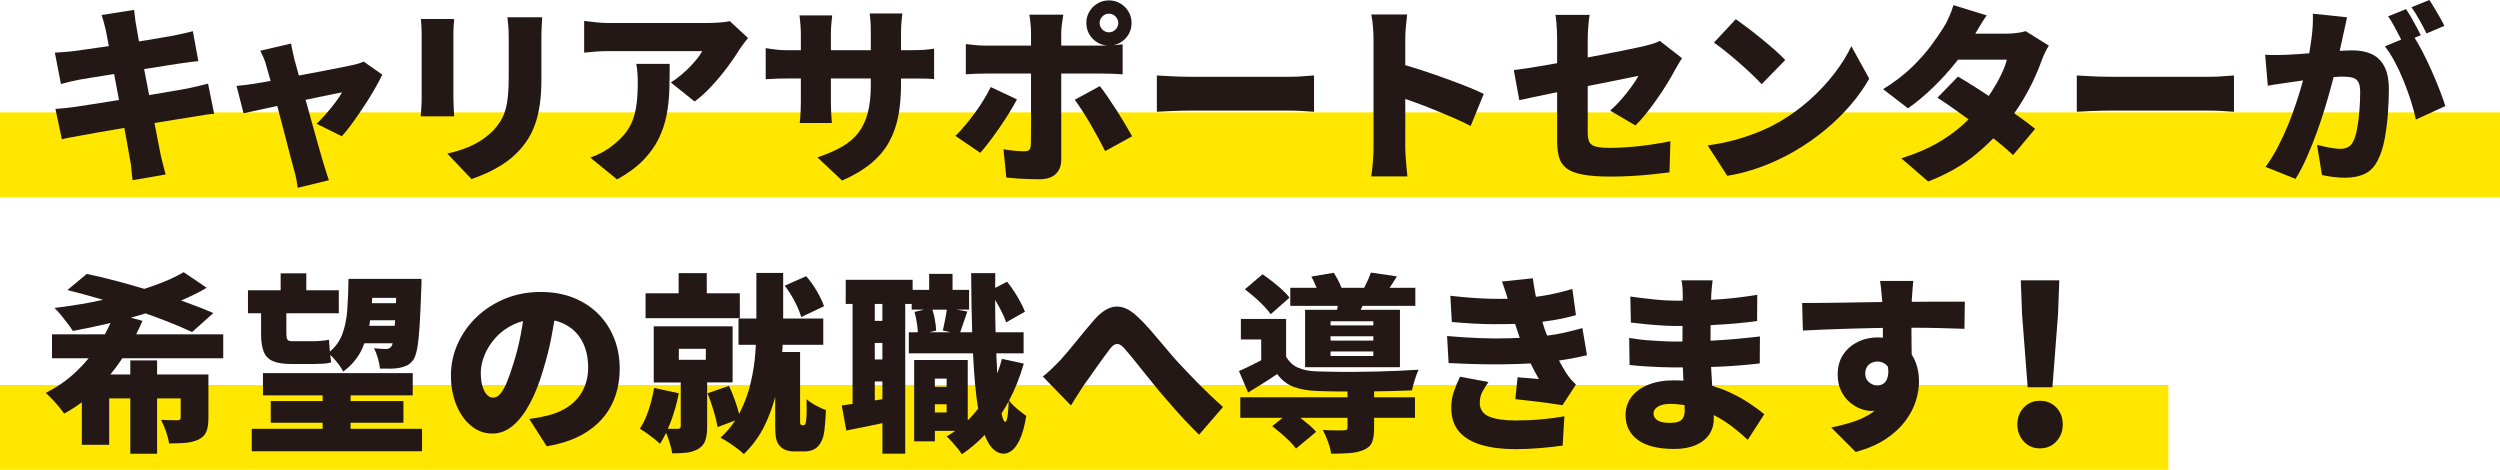 <?xml version="1.0" encoding="UTF-8"?>
<svg id="_レイヤー_1" data-name="レイヤー 1" xmlns="http://www.w3.org/2000/svg" version="1.1" viewBox="0 0 697.12 130.991">
  <defs>
    <style>
      .cls-1 {
        fill: #231815;
      }

      .cls-1, .cls-2 {
        stroke-width: 0px;
      }

      .cls-2 {
        fill: #ffe700;
      }
    </style>
  </defs>
  <rect class="cls-2" y="107.36" width="604.643" height="23.631"/>
  <rect class="cls-2" y="31.334" width="697.12" height="23.631"/>
  <g>
    <path class="cls-1" d="M19.664,22.737c.795-.177,1.634-.353,2.518-.53.6-.106,1.554-.265,2.862-.477,1.307-.212,2.836-.459,4.584-.742.712-.115,1.451-.235,2.196-.356.15.803.3,1.608.455,2.449.295,1.606.601,3.202.906,4.799-.886.142-1.766.283-2.628.422-1.979.318-3.763.601-5.353.848-1.59.248-2.862.442-3.816.583-.884.142-1.908.274-3.074.397-1.166.124-2.12.204-2.862.239l1.802,8.48c.601-.176,1.386-.353,2.359-.53.971-.176,2.058-.371,3.26-.583.883-.176,2.094-.397,3.63-.662,1.537-.265,3.277-.565,5.22-.901.962-.166,1.944-.332,2.946-.498.016.085.033.175.049.26.371,1.979.689,3.728.954,5.247.265,1.52.468,2.686.61,3.498.176.778.3,1.643.371,2.597.07.954.176,1.943.318,2.968l9.222-1.59c-.248-.919-.495-1.855-.742-2.809-.248-.954-.459-1.819-.636-2.597-.177-.918-.424-2.181-.742-3.79-.302-1.524-.636-3.246-1.001-5.152.297-.049.6-.098.895-.148,2.014-.335,3.86-.636,5.538-.901,1.678-.265,3.065-.485,4.161-.663,1.024-.177,2.094-.353,3.207-.53,1.113-.176,2.058-.282,2.835-.318l-1.696-8.427c-.778.212-1.688.442-2.729.689-1.043.248-2.076.477-3.101.689-.99.177-2.305.406-3.948.689-1.643.283-3.454.592-5.432.927-.4.068-.813.136-1.218.204-.354-1.849-.707-3.691-1.061-5.504-.117-.6-.225-1.162-.337-1.74.233-.037.476-.078.708-.115,1.872-.3,3.586-.574,5.141-.822,1.554-.247,2.809-.441,3.763-.583.848-.106,1.81-.239,2.889-.397,1.077-.159,1.952-.256,2.624-.291l-1.537-8.374c-.742.212-1.643.433-2.703.663-1.06.23-2.032.433-2.915.609-.778.142-1.882.336-3.312.583-1.431.248-3.066.522-4.903.822-.392.064-.797.128-1.195.192-.094-.533-.184-1.047-.263-1.517-.23-1.36-.397-2.34-.503-2.941-.142-.671-.257-1.431-.344-2.279-.089-.848-.168-1.537-.239-2.067l-9.063,1.431c.212.672.415,1.343.609,2.014.194.672.379,1.414.557,2.226.141.742.353,1.847.636,3.312.069.357.14.73.214,1.116-.596.088-1.197.178-1.778.262-1.82.265-3.437.495-4.85.689-1.414.195-2.491.344-3.233.45-.813.106-1.652.186-2.518.239-.866.053-1.758.115-2.677.186l1.696,8.745c.989-.282,1.882-.512,2.677-.689Z"/>
    <path class="cls-1" d="M74.864,30.077c.797-.172,1.614-.349,2.448-.53.322,1.23.641,2.451.97,3.711.512,1.961,1.007,3.852,1.484,5.671.477,1.82.901,3.454,1.272,4.903.371,1.449.68,2.597.927,3.445.247.777.459,1.625.636,2.544.177.918.318,1.766.424,2.544l8.692-2.12c-.142-.389-.318-.901-.53-1.537-.212-.636-.407-1.264-.583-1.882-.177-.618-.318-1.068-.424-1.352-.248-.812-.566-1.908-.954-3.286-.389-1.378-.831-2.942-1.325-4.69-.495-1.749-1.007-3.586-1.537-5.512-.382-1.387-.764-2.764-1.145-4.142,1.514-.318,2.938-.618,4.246-.893,1.431-.3,2.667-.556,3.71-.769,1.042-.212,1.776-.353,2.2-.424-.389.742-.999,1.661-1.829,2.756-.831,1.096-1.714,2.182-2.65,3.26-.937,1.078-1.811,1.988-2.624,2.729l7.049,3.498c.954-1.06,1.961-2.323,3.021-3.79,1.06-1.466,2.12-3.003,3.18-4.611,1.06-1.607,2.031-3.18,2.915-4.717.883-1.537,1.607-2.889,2.173-4.055l-5.194-3.657c-.389.177-.857.354-1.405.53-.548.177-1.087.318-1.616.424-.601.142-1.484.327-2.65.556-1.166.23-2.517.495-4.054.795-1.537.301-3.154.609-4.85.927-1.171.219-2.331.439-3.494.658-.018-.067-.039-.141-.057-.208-.46-1.678-.866-3.135-1.219-4.373-.142-.706-.301-1.431-.477-2.173-.177-.742-.318-1.466-.424-2.173l-8.586,2.014c.318.636.627,1.299.927,1.988.3.689.538,1.387.715,2.094.318,1.06.698,2.394,1.14,4.001.03.108.062.228.091.337-.778.145-1.494.272-2.132.378-1.06.177-1.802.301-2.226.371-.919.142-1.784.265-2.597.371-.813.106-1.661.195-2.544.265l1.961,7.632c.671-.141,1.607-.344,2.809-.609,1.201-.265,2.579-.565,4.134-.901Z"/>
    <path class="cls-1" d="M135.76,48.23c1.554-.707,3.101-1.563,4.638-2.571,1.537-1.007,2.888-2.128,4.054-3.365,1.024-1.06,1.935-2.208,2.729-3.445.795-1.236,1.475-2.65,2.041-4.24.565-1.59.998-3.409,1.298-5.459.3-2.049.451-4.399.451-7.049v-11.554c0-1.166.026-2.217.079-3.153.053-.936.097-1.793.133-2.571h-9.699c.106.778.194,1.635.265,2.571.071.937.106,1.987.106,3.153v10.971c0,1.837-.062,3.471-.185,4.902-.124,1.431-.336,2.721-.636,3.869-.301,1.148-.734,2.208-1.299,3.18-.566.972-1.29,1.935-2.173,2.888-1.59,1.626-3.437,2.96-5.538,4.001-2.103,1.043-4.531,1.864-7.288,2.465l6.731,7.102c1.307-.424,2.738-.99,4.293-1.696Z"/>
    <path class="cls-1" d="M117.581,14.602v12.852c0,.813-.036,1.714-.106,2.703-.071.99-.124,1.749-.159,2.279h9.328c-.036-.707-.079-1.537-.132-2.491-.053-.954-.08-1.767-.08-2.438V9.487c0-.954.026-1.723.08-2.306.053-.583.097-1.21.132-1.881h-9.275c.07.672.123,1.414.159,2.226.035.813.053,1.467.053,1.961v5.114Z"/>
    <path class="cls-1" d="M176.437,33.469c-.512,1.361-1.237,2.624-2.173,3.79-.937,1.166-2.146,2.314-3.631,3.445-1.095.848-2.146,1.52-3.154,2.014-1.007.495-1.97.901-2.888,1.219l7.473,6.095c3.003-1.661,5.432-3.445,7.287-5.353s3.294-3.913,4.32-6.015c1.024-2.102,1.757-4.284,2.199-6.546.441-2.261.697-4.593.769-6.996.07-2.403.106-4.841.106-7.314h-9.328c.177.954.291,1.847.345,2.677.053.831.079,1.705.079,2.624,0,2.156-.106,4.081-.318,5.777-.212,1.696-.575,3.225-1.087,4.584Z"/>
    <path class="cls-1" d="M169.627,14.257h26.182c-.283.566-.716,1.219-1.299,1.961s-1.264,1.52-2.041,2.332c-.778.813-1.625,1.599-2.544,2.358-.919.76-1.873,1.458-2.862,2.094l6.625,5.3c1.59-1.166,3.171-2.597,4.744-4.293,1.572-1.696,3.038-3.453,4.399-5.274,1.36-1.819,2.482-3.471,3.365-4.955.282-.424.671-.962,1.166-1.616.494-.654.901-1.174,1.219-1.564l-5.088-4.717c-.354.106-.927.204-1.723.291-.795.089-1.616.151-2.464.185-.848.036-1.573.053-2.173.053h-27.507c-1.166,0-2.306-.061-3.419-.185-1.113-.124-2.218-.256-3.312-.397v8.851c1.378-.141,2.552-.247,3.525-.318.971-.071,2.041-.106,3.207-.106Z"/>
    <path class="cls-1" d="M217.01,21.916c.707-.018,1.537-.027,2.491-.027h3.816v6.413c0,.848-.018,1.652-.053,2.411-.036.76-.071,1.431-.106,2.014-.036.583-.089,1.105-.159,1.563h8.957c-.036-.459-.071-.98-.106-1.563-.036-.583-.071-1.254-.106-2.014-.036-.759-.053-1.563-.053-2.411v-6.413h11.13v1.908c0,3.004-.283,5.574-.848,7.712-.566,2.138-1.44,3.975-2.624,5.512-1.184,1.537-2.721,2.844-4.611,3.922-1.891,1.078-4.16,2.059-6.81,2.942l6.89,6.466c3.286-1.449,5.997-3.066,8.136-4.849,2.137-1.784,3.807-3.781,5.009-5.989,1.201-2.208,2.049-4.628,2.544-7.261.494-2.632.742-5.52.742-8.666v-1.696h2.862c1.519,0,2.773.009,3.763.027.989.018,1.855.062,2.597.132v-8.48c-.919.142-1.829.248-2.729.318-.901.071-2.129.106-3.684.106h-2.809v-4.982c0-1.095.044-2.075.133-2.942.088-.865.167-1.634.239-2.305h-9.116c.106.672.186,1.44.239,2.305.053.866.079,1.847.079,2.942v4.982h-11.13v-4.346c0-1.13.044-2.146.132-3.048.088-.901.167-1.669.239-2.305h-9.116c.106.919.194,1.811.265,2.677.07.866.106,1.741.106,2.624v4.399h-3.816c-.954,0-1.802-.035-2.544-.106-.742-.07-1.396-.15-1.961-.239-.566-.088-1.06-.167-1.484-.239v8.692c.53-.035,1.068-.071,1.616-.106.547-.035,1.174-.061,1.881-.079Z"/>
    <path class="cls-1" d="M311.401,30.819c-.848-1.325-1.678-2.579-2.491-3.763-.813-1.183-1.555-2.199-2.226-3.047l-6.996,3.816c.6.813,1.272,1.785,2.014,2.915.742,1.131,1.492,2.35,2.252,3.657.76,1.308,1.501,2.624,2.226,3.948.724,1.325,1.386,2.589,1.988,3.79l7.526-4.134c-.53-.954-1.166-2.058-1.908-3.312-.742-1.254-1.537-2.544-2.385-3.869Z"/>
    <path class="cls-1" d="M295.925,44.573v-24.062h11.448c.777,0,1.696.018,2.756.053,1.06.036,2.031.089,2.915.159v-8.374c-.7.1-1.579.184-2.624.252.705-.129,1.371-.364,1.988-.729.954-.565,1.713-1.325,2.279-2.279.565-.954.848-2.014.848-3.18,0-1.166-.283-2.226-.848-3.18-.566-.954-1.325-1.713-2.279-2.279-.954-.565-2.014-.848-3.18-.848s-2.226.283-3.18.848c-.954.566-1.714,1.325-2.279,2.279-.566.954-.848,2.014-.848,3.18,0,1.166.282,2.226.848,3.18.565.954,1.325,1.714,2.279,2.279.819.485,1.72.749,2.695.818-.518.02-.994.03-1.423.03h-11.395v-3.498c0-.494.035-1.095.106-1.802.07-.706.159-1.378.265-2.014s.177-1.077.212-1.325h-9.487c.106.495.212,1.281.318,2.358.106,1.078.159,1.988.159,2.729v3.551h-12.72c-.813,0-1.722-.044-2.729-.133-1.007-.088-1.917-.186-2.729-.291v8.427c.777-.07,1.687-.123,2.729-.159,1.042-.035,1.952-.053,2.729-.053h12.72v14.602c0,1.361-.009,2.517-.026,3.471-.018.954-.027,1.555-.027,1.802-.035.672-.185,1.139-.45,1.405-.265.265-.734.397-1.405.397-.636,0-1.476-.044-2.517-.133-1.043-.088-2.129-.239-3.26-.45l.795,7.897c.989.106,1.988.194,2.995.265,1.007.071,2.031.124,3.074.159,1.042.035,2.094.053,3.153.053,2.049,0,3.578-.495,4.584-1.484,1.007-.99,1.51-2.296,1.51-3.922ZM306.631,6.413c0-.706.256-1.316.769-1.828.512-.512,1.121-.769,1.829-.769.706,0,1.316.257,1.828.769.512.513.769,1.122.769,1.828,0,.707-.257,1.317-.769,1.829-.513.513-1.122.769-1.828.769-.707,0-1.317-.256-1.829-.769-.513-.512-.769-1.121-.769-1.829Z"/>
    <path class="cls-1" d="M275.759,39.67c.901-1.183,1.837-2.473,2.809-3.869.971-1.396,1.89-2.791,2.756-4.187.865-1.396,1.616-2.694,2.252-3.896l-7.314-3.445c-.566,1.166-1.228,2.368-1.988,3.604-.76,1.237-1.582,2.456-2.465,3.657-.884,1.202-1.784,2.35-2.703,3.445-.919,1.096-1.82,2.067-2.703,2.915l6.943,4.717c.706-.777,1.51-1.757,2.411-2.942Z"/>
    <path class="cls-1" d="M353.327,30.846h6.572c1.095,0,2.287.045,3.577.133,1.289.089,2.27.151,2.941.186v-10.123c-.778.036-1.758.106-2.941.212-1.184.106-2.377.159-3.577.159h-28.143c-.848,0-1.855-.017-3.021-.053-1.166-.035-2.306-.088-3.418-.159-1.113-.07-2.023-.123-2.729-.159v10.123c1.095-.071,2.517-.141,4.266-.212,1.749-.07,3.383-.106,4.903-.106h21.571Z"/>
    <path class="cls-1" d="M410.089,35.139l3.657-8.957c-1.202-.6-2.783-1.289-4.744-2.067-1.961-.777-4.073-1.572-6.333-2.385-2.261-.812-4.505-1.581-6.731-2.305-1.463-.476-2.817-.889-4.081-1.25v-7.256c0-1.272.061-2.491.186-3.657.123-1.166.239-2.243.344-3.233h-10.017c.212.99.371,2.12.477,3.392s.159,2.438.159,3.498v30.263c0,1.096-.062,2.421-.185,3.975-.124,1.554-.274,2.897-.451,4.028h10.07c-.071-.813-.159-1.749-.265-2.809s-.186-2.075-.239-3.048c-.053-.971-.08-1.687-.08-2.146v-13.595c.905.317,1.841.649,2.835,1.007,1.713.619,3.462,1.29,5.247,2.014,1.784.725,3.551,1.467,5.3,2.226,1.749.76,3.365,1.529,4.849,2.305Z"/>
    <path class="cls-1" d="M460.624,48.627c1.89-.195,3.524-.38,4.902-.556l.265-8.692c-1.732.354-3.569.672-5.512.954-1.943.283-3.878.503-5.803.662-1.926.159-3.772.239-5.539.239-1.838,0-3.198-.132-4.081-.397-.884-.265-1.458-.716-1.723-1.352-.265-.636-.397-1.466-.397-2.491v-12.999c.501-.1,1.012-.204,1.511-.304,1.961-.388,3.79-.75,5.485-1.086,1.696-.335,3.162-.636,4.399-.901,1.236-.265,2.154-.45,2.756-.556-.46.848-1.105,1.847-1.935,2.994-.831,1.149-1.758,2.315-2.782,3.498-1.025,1.184-2.086,2.252-3.181,3.207l7.049,4.134c.883-.848,1.846-1.916,2.888-3.207,1.042-1.289,2.076-2.667,3.101-4.134,1.024-1.466,1.979-2.915,2.862-4.346.883-1.431,1.607-2.694,2.173-3.79.282-.53.618-1.104,1.007-1.722.389-.618.707-1.14.954-1.563l-6.201-4.823c-.565.318-1.21.583-1.935.795-.725.212-1.51.424-2.358.636-.742.177-1.828.416-3.259.716-1.431.301-3.083.636-4.956,1.007-1.873.371-3.869.76-5.989,1.166-.523.1-1.063.201-1.59.301v-5.097c0-.989.053-2.164.159-3.524.106-1.36.229-2.446.371-3.26h-9.54c.106.53.194,1.211.265,2.041.071.831.124,1.669.159,2.517.035.848.053,1.59.053,2.226v6.693c-.87.158-1.732.314-2.571.462-1.996.354-3.815.654-5.459.901-1.643.248-2.994.442-4.054.583l1.537,8.374c.989-.212,2.253-.485,3.79-.822,1.537-.335,3.232-.689,5.088-1.06.546-.109,1.111-.223,1.669-.336v13.559c0,1.732.167,3.225.503,4.479.335,1.255,1.007,2.288,2.014,3.101,1.007.812,2.509,1.413,4.505,1.802,1.996.388,4.655.583,7.977.583,1.731,0,3.595-.053,5.591-.159,1.996-.106,3.939-.257,5.83-.45Z"/>
    <path class="cls-1" d="M484.978,17.516c1.272,1.113,2.456,2.191,3.551,3.233,1.095,1.042,1.996,1.953,2.703,2.729l6.572-6.731c-.777-.848-1.758-1.793-2.941-2.836-1.184-1.042-2.438-2.102-3.763-3.18-1.325-1.077-2.606-2.084-3.843-3.021-1.237-.936-2.314-1.722-3.233-2.358l-6.095,6.519c.954.671,2.049,1.502,3.286,2.491,1.236.99,2.491,2.041,3.763,3.153Z"/>
    <path class="cls-1" d="M515.982,29.335c2.085-2.42,3.834-4.884,5.247-7.394l-4.981-9.063c-1.166,2.474-2.729,4.991-4.69,7.552-1.961,2.562-4.249,5.018-6.864,7.367-2.615,2.35-5.512,4.444-8.692,6.281-1.731.99-3.64,1.908-5.724,2.756-2.085.848-4.302,1.59-6.651,2.226-2.35.636-4.833,1.131-7.447,1.484l5.459,8.48c2.227-.354,4.452-.875,6.678-1.563s4.381-1.501,6.466-2.438c2.084-.936,4.027-1.935,5.83-2.994,2.968-1.731,5.75-3.675,8.348-5.83,2.597-2.155,4.937-4.443,7.022-6.864Z"/>
    <path class="cls-1" d="M563.074,32.595c-.456-.325-.942-.663-1.414-.994.798-1.13,1.547-2.264,2.235-3.405,1.236-2.049,2.306-4.036,3.206-5.963.901-1.925,1.617-3.648,2.146-5.167.282-.812.609-1.598.98-2.358.371-.76.733-1.422,1.087-1.988l-6.466-4.028c-.672.212-1.493.38-2.465.504-.973.124-1.899.185-2.782.185h-8.789c.281-.478.61-1.037.998-1.696.706-1.201,1.431-2.332,2.173-3.392l-9.275-2.862c-.283,1.025-.698,2.146-1.245,3.365-.548,1.219-1.069,2.199-1.563,2.942-.919,1.484-2.094,3.189-3.524,5.114-1.432,1.926-3.216,3.922-5.354,5.989-2.138,2.067-4.778,4.073-7.923,6.015l6.942,5.353c2.367-1.66,4.699-3.604,6.996-5.83,2.297-2.226,4.417-4.558,6.36-6.996.199-.25.38-.494.572-.742h13.632c-.283,1.202-.805,2.589-1.563,4.161-.761,1.573-1.652,3.154-2.677,4.743-.266.413-.535.813-.805,1.204-1.082-.716-2.157-1.42-3.223-2.105-1.979-1.272-3.763-2.367-5.353-3.286l-5.725,5.883c1.484.954,3.198,2.12,5.142,3.498,1.158.821,2.336,1.676,3.526,2.547-.579.563-1.174,1.126-1.803,1.693-1.927,1.732-4.249,3.384-6.97,4.956-2.722,1.573-6.042,2.977-9.964,4.213l7.473,6.466c5.088-1.979,9.39-4.399,12.905-7.261,1.904-1.55,3.654-3.152,5.273-4.795.396.317.811.64,1.193.953,1.749,1.431,3.188,2.677,4.319,3.737l6.147-7.314c-1.166-.954-2.642-2.067-4.425-3.339Z"/>
    <path class="cls-1" d="M616.419,21.412h-28.143c-.849,0-1.855-.017-3.021-.053-1.166-.035-2.306-.088-3.418-.159-1.113-.07-2.023-.123-2.729-.159v10.123c1.095-.071,2.518-.141,4.267-.212,1.749-.07,3.383-.106,4.902-.106h28.143c1.095,0,2.287.045,3.577.133,1.29.089,2.271.151,2.942.186v-10.123c-.778.036-1.759.106-2.942.212s-2.376.159-3.577.159Z"/>
    <path class="cls-1" d="M676.627,9.328l4.981-2.12c-.283-.6-.671-1.333-1.166-2.199-.495-.865-1.007-1.749-1.536-2.65-.53-.901-1.025-1.687-1.484-2.358l-4.982,2.014c.707.99,1.448,2.182,2.227,3.578.776,1.396,1.431,2.642,1.961,3.736Z"/>
    <path class="cls-1" d="M661.336,15.078c-1.502-.689-3.277-1.033-5.326-1.033-.813,0-1.82.036-3.021.106-.183.011-.385.026-.573.039.117-.529.229-1.046.36-1.602.213-.901.406-1.793.583-2.677.177-.742.362-1.581.557-2.517.194-.936.38-1.793.557-2.571l-9.54-1.007c.07,1.944-.026,4.02-.291,6.228-.183,1.525-.425,3.135-.717,4.82-1.007.076-1.987.149-2.913.215-1.237.089-2.297.151-3.18.186-1.061.036-2.103.062-3.127.08-1.025.018-2.05-.008-3.074-.08l.742,8.639c.883-.177,1.979-.353,3.286-.53,1.307-.177,2.385-.335,3.232-.477.707-.106,1.696-.247,2.968-.424.109-.015.229-.029.339-.044-.468,1.705-1.007,3.52-1.637,5.477-.689,2.138-1.476,4.302-2.358,6.492-.884,2.191-1.864,4.329-2.941,6.413-1.079,2.085-2.253,3.993-3.525,5.724l8.374,3.339c1.061-1.696,2.085-3.657,3.074-5.883s1.926-4.549,2.81-6.969c.883-2.42,1.687-4.831,2.411-7.235.724-2.402,1.359-4.646,1.908-6.731.141-.539.276-1.057.404-1.557,1.048-.09,1.903-.139,2.537-.139,1.095,0,2.005.098,2.729.291.724.195,1.263.592,1.616,1.193.353.601.53,1.555.53,2.862,0,1.625-.071,3.339-.212,5.141-.142,1.802-.354,3.471-.636,5.009-.283,1.537-.654,2.748-1.113,3.63-.354.707-.831,1.219-1.432,1.537-.601.318-1.324.477-2.173.477-.424,0-1.024-.053-1.802-.159-.777-.106-1.582-.247-2.411-.424-.831-.177-1.582-.353-2.253-.53l1.378,8.427c.954.212,2.015.388,3.181.53,1.166.141,2.261.212,3.285.212,2.155,0,4.01-.38,5.565-1.139,1.555-.76,2.773-2.094,3.657-4.001.776-1.554,1.378-3.462,1.802-5.724.424-2.261.724-4.619.901-7.075.176-2.455.265-4.708.265-6.758,0-2.65-.424-4.77-1.272-6.36-.848-1.59-2.022-2.729-3.524-3.419Z"/>
    <path class="cls-1" d="M680.257,25.016c-.688-1.766-1.457-3.604-2.305-5.512-.849-1.908-1.723-3.718-2.624-5.432-.702-1.336-1.377-2.511-2.026-3.536l1.735-.73c-.318-.636-.716-1.395-1.192-2.279-.478-.883-.973-1.775-1.484-2.677-.513-.901-.999-1.669-1.458-2.305l-4.981,2.014c.494.672.98,1.449,1.457,2.332.478.884.945,1.758,1.405,2.624.282.533.538,1.034.78,1.52l-4.544,1.898c.954,1.202,1.882,2.65,2.783,4.346.9,1.696,1.73,3.49,2.49,5.379.76,1.891,1.432,3.755,2.015,5.592.583,1.838,1.033,3.533,1.352,5.088l8.215-3.763c-.39-1.272-.928-2.791-1.617-4.558Z"/>
    <path class="cls-1" d="M39.724,89.469l-3.258-.881c1.167-.326,2.335-.647,3.496-1.001.203-.062.393-.133.595-.195,2.103.732,4.109,1.469,6.004,2.209,2.756,1.078,5.088,2.076,6.996,2.994l5.936-5.3c-2.156-.954-4.69-1.952-7.605-2.994-.461-.165-.933-.328-1.403-.491,2.607-1.1,5.001-2.284,7.153-3.563l-6.413-4.346c-2.05,1.202-4.452,2.315-7.208,3.339-1.215.452-2.477.885-3.774,1.306-2.43-.718-4.844-1.41-7.223-2.048-3.163-.848-6.104-1.554-8.824-2.12l-5.406,4.505c2.862.707,5.918,1.537,9.169,2.491.257.076.512.157.769.233-1.15.248-2.296.5-3.472.721-3.392.636-6.749,1.149-10.07,1.537.53.495,1.113,1.131,1.749,1.908.636.778,1.263,1.573,1.882,2.385.618.813,1.121,1.52,1.51,2.12,3.074-.565,6.289-1.237,9.646-2.014.28-.065.557-.143.837-.209-.463,1.057-.982,2.115-1.565,3.177h-14.748v6.678h10.23c-1.064,1.281-2.211,2.51-3.446,3.684-2.509,2.385-5.353,4.373-8.533,5.962.53.46,1.121,1.033,1.776,1.723.653.689,1.28,1.396,1.882,2.12.6.725,1.095,1.37,1.484,1.935,1.731-.946,3.373-2.002,4.929-3.164v11.856h7.632v-12.932h5.883v15.423h7.473v-15.423h6.572v5.353c0,.283-.071.477-.212.583-.142.106-.371.159-.689.159-.318,0-.954-.008-1.908-.027-.954-.017-1.838-.044-2.65-.079.459.884.909,1.944,1.352,3.18.441,1.236.733,2.367.875,3.392,1.66,0,3.162-.053,4.505-.159,1.343-.106,2.562-.406,3.657-.901,1.095-.53,1.837-1.263,2.226-2.199.388-.936.583-2.217.583-3.843v-12.137h-14.31v-3.922h-7.473v3.922h-5.542c1.181-1.439,2.285-2.942,3.317-4.505h28.142v-6.678h-24.282c.625-1.244,1.221-2.495,1.757-3.763Z"/>
    <polygon class="cls-1" points="97.759 117.877 112.493 117.877 112.493 111.835 97.759 111.835 97.759 110.245 115.09 110.245 115.09 104.044 73.326 104.044 73.326 110.245 89.968 110.245 89.968 111.835 75.499 111.835 75.499 117.877 89.968 117.877 89.968 119.573 70.199 119.573 70.199 125.827 117.687 125.827 117.687 119.573 97.759 119.573 97.759 117.877"/>
    <path class="cls-1" d="M72.796,93.02c0,2.085.239,3.746.715,4.982.477,1.237,1.325,2.129,2.544,2.677,1.219.548,2.959.822,5.22.822h6.095c.918,0,1.837-.027,2.756-.08.918-.053,1.66-.186,2.226-.397-.1-.576-.191-1.269-.274-2.067.57.509,1.165,1.144,1.784,1.909.83,1.025,1.439,1.944,1.829,2.756,2.402-1.766,4.178-3.913,5.326-6.439.213-.469.4-.964.587-1.458h7.885c-.101.389-.213.673-.336.848-.354.495-.848.742-1.484.742-.354,0-.831-.017-1.431-.053-.601-.035-1.255-.088-1.961-.159.424.778.795,1.714,1.113,2.809.318,1.096.494,2.05.53,2.862,1.095.036,2.12.045,3.074.026.954-.017,1.766-.097,2.438-.238.742-.141,1.431-.362,2.067-.663.636-.3,1.219-.822,1.749-1.563.424-.6.777-1.625,1.06-3.074.282-1.448.512-3.533.689-6.254.177-2.72.335-6.289.477-10.706.035-.247.053-.574.053-.981v-1.563h-20.352c-.036,3.216-.151,6.122-.344,8.719-.195,2.597-.681,4.894-1.458,6.89-.702,1.802-1.844,3.354-3.38,4.681-.004-.042-.008-.08-.011-.123-.106-1.254-.195-2.323-.265-3.206-.53.142-1.237.248-2.12.318-.884.071-1.679.106-2.385.106h-5.883c-.601,0-.999-.159-1.193-.477-.195-.318-.291-.83-.291-1.537v-5.777h14.628v-6.413h-9.063v-4.717h-7.155v4.717h-9.116v6.413h3.657v5.671ZM103.202,89.31h6.975c-.033.546-.067,1.058-.101,1.537h-7.11c.093-.498.162-1.02.235-1.537ZM110.462,83.056c-.018.513-.036,1.007-.054,1.484h-6.709c.037-.491.075-.98.106-1.484h6.657Z"/>
    <path class="cls-1" d="M166.845,87.561c-1.926-1.943-4.24-3.453-6.943-4.531-2.703-1.077-5.75-1.617-9.143-1.617-3.534,0-6.82.619-9.858,1.855-3.039,1.237-5.689,2.933-7.95,5.088-2.261,2.156-4.028,4.637-5.3,7.447-1.272,2.809-1.908,5.786-1.908,8.93,0,3.004.504,5.733,1.51,8.188,1.007,2.456,2.385,4.399,4.134,5.83s3.718,2.146,5.91,2.146c2.084,0,4.001-.742,5.75-2.226,1.749-1.484,3.33-3.551,4.743-6.201,1.413-2.65,2.632-5.741,3.657-9.275,1.024-3.321,1.819-6.501,2.385-9.54.273-1.467.524-2.891.756-4.276.602.141,1.187.303,1.735.513,1.66.636,3.065,1.555,4.214,2.756,1.148,1.202,2.014,2.633,2.597,4.293.583,1.661.875,3.516.875,5.565,0,1.732-.265,3.331-.795,4.797-.53,1.467-1.29,2.765-2.279,3.896-.99,1.131-2.173,2.085-3.551,2.862-1.378.778-2.915,1.378-4.611,1.802-.778.177-1.555.344-2.332.503-.778.159-1.731.31-2.862.45l4.876,7.632c4.593-.778,8.391-2.165,11.395-4.16,3.003-1.996,5.247-4.487,6.731-7.473,1.484-2.985,2.226-6.333,2.226-10.043,0-3.003-.513-5.803-1.537-8.401-1.025-2.597-2.5-4.867-4.426-6.81ZM143.128,101.5c-.636,2.05-1.245,3.772-1.828,5.167-.583,1.396-1.184,2.447-1.802,3.154-.619.707-1.281,1.06-1.988,1.06-.636,0-1.211-.265-1.722-.795-.513-.53-.927-1.316-1.246-2.358-.318-1.042-.477-2.323-.477-3.843,0-1.484.344-3.092,1.033-4.823.689-1.731,1.723-3.365,3.101-4.903,1.378-1.537,3.101-2.791,5.167-3.763.773-.363,1.611-.636,2.48-.864-.188,1.266-.402,2.542-.652,3.832-.566,2.915-1.255,5.627-2.067,8.136Z"/>
    <path class="cls-1" d="M224.906,111.305c.035,1.308.044,2.465.026,3.471-.018,1.007-.062,1.758-.132,2.253-.036.248-.071.486-.106.715-.035.23-.089.397-.159.504-.036.106-.106.185-.212.239-.106.053-.195.079-.265.079h-.424c-.212,0-.371-.123-.477-.371-.036-.071-.053-.177-.053-.318v-19.716h-4.978c.046-.684.085-1.354.119-2.014h11.325v-7.314h-11.183v-12.72h-7.473v12.72h-4.982v7.314h4.833c-.04.75-.086,1.514-.143,2.305-.195,2.703-.628,5.477-1.299,8.321-.672,2.845-1.669,5.583-2.995,8.215-.07.139-.156.268-.229.405-.24-.932-.548-1.962-.937-3.108-.583-1.713-1.211-3.277-1.882-4.69l-5.989,2.067c.6,1.449,1.166,3.066,1.696,4.85.53,1.785.901,3.312,1.113,4.584l4.916-1.859c-1.136,1.743-2.501,3.357-4.121,4.827.671.318,1.422.75,2.252,1.299.83.547,1.634,1.113,2.412,1.696.777.583,1.395,1.104,1.855,1.564,2.438-2.368,4.381-5.044,5.83-8.03,1.233-2.541,2.194-5.177,2.915-7.897v7.605c0,1.237.035,2.226.106,2.968.071.742.194,1.333.371,1.775.177.441.424.856.742,1.246.494.565,1.095.971,1.802,1.219.707.247,1.448.371,2.226.371h3.021c.6,0,1.192-.089,1.775-.265.583-.177,1.068-.424,1.458-.742.918-.778,1.554-1.838,1.908-3.18.141-.459.256-1.077.344-1.855.088-.777.167-1.651.239-2.624.07-.971.123-1.934.159-2.888-.884-.282-1.847-.716-2.889-1.299-1.042-.583-1.881-1.157-2.517-1.722Z"/>
    <polygon class="cls-1" points="206.303 81.784 197.081 81.784 197.081 76.166 189.237 76.166 189.237 81.784 180.015 81.784 180.015 88.727 206.303 88.727 206.303 81.784"/>
    <path class="cls-1" d="M224.8,77.014l-5.989,2.65c1.024,1.308,1.961,2.782,2.809,4.425.848,1.643,1.448,3.083,1.802,4.32l6.36-3.021c-.424-1.236-1.086-2.632-1.988-4.187-.901-1.554-1.9-2.95-2.994-4.187Z"/>
    <path class="cls-1" d="M204.289,106.641v-15.635h-21.995v15.635h7.526v12.243c0,.459-.265.689-.795.689h-1.59c-.408,0-.803-.004-1.184-.013.306-.704.605-1.433.892-2.213.936-2.544,1.651-5.105,2.146-7.685l-6.89-1.484c-.354,2.085-.866,4.143-1.537,6.175-.672,2.032-1.484,3.755-2.438,5.167.53.318,1.157.734,1.881,1.245.724.513,1.431,1.042,2.12,1.59.689.547,1.227,1.015,1.616,1.405.589-.902,1.15-1.921,1.687-3.044.286.652.564,1.369.831,2.169.441,1.325.733,2.499.875,3.524,1.484,0,2.817-.062,4.001-.186,1.183-.124,2.27-.469,3.26-1.033.989-.601,1.651-1.396,1.987-2.385.335-.99.504-2.243.504-3.763v-12.402h7.102ZM189.29,97.26h7.526v3.074h-7.526v-3.074Z"/>
    <path class="cls-1" d="M282.782,113.266c-.601-.567-1.065-1.083-1.413-1.556,1.672-3.158,3.049-6.592,4.116-10.316l-6.095-1.325c-.372,1.395-.807,2.739-1.292,4.045-.079-1.274-.153-2.6-.218-4.018-.023-.51-.044-1.04-.065-1.563h7.618v-5.883h-7.812c-.032-1.263-.062-2.544-.085-3.869-.03-1.684-.039-3.407-.044-5.139.381.625.759,1.274,1.131,1.959.901,1.661,1.545,3.092,1.935,4.293l5.247-2.968c-.46-1.201-1.149-2.579-2.067-4.134-.919-1.554-1.891-2.968-2.915-4.24l-3.32,1.731c.008-1.365.011-2.721.034-4.116h-6.731c.034,5.93.128,11.418.279,16.483h-3.329c.24-.695.501-1.456.798-2.332.371-1.095.769-2.243,1.193-3.445l-2.985-.53h3.462v-5.512h-4.611v-4.452h-6.519v4.452h-4.611v-2.809h-18.656v6.731h1.908v27.887c-1.084.158-2.094.298-3.021.415l1.272,6.996c2.12-.424,4.407-.883,6.864-1.378,1.08-.218,2.136-.452,3.207-.676v8.52h6.36v-41.764h1.802v1.59h3.426l-2.631.636c.282,1.025.512,2.146.689,3.365.125.863.203,1.628.24,2.305h-2.519v5.883h17.895c.15,3.064.339,5.934.576,8.56.227,2.523.512,4.812.852,6.871-.897,1.174-1.863,2.26-2.893,3.267v-16.843h-14.946v22.684h5.777v-2.915h5.672c-.769.546-1.56,1.063-2.386,1.537.424.388.918.892,1.484,1.51.565.618,1.104,1.246,1.616,1.882.512.636.892,1.166,1.139,1.59,2.303-1.542,4.418-3.346,6.358-5.394.444,1.148.939,2.118,1.486,2.903,1.06,1.519,2.349,2.297,3.869,2.332.636,0,1.342-.265,2.12-.795.777-.53,1.537-1.555,2.279-3.074s1.36-3.745,1.855-6.678c-.354-.247-.848-.61-1.484-1.086-.636-.477-1.272-1.015-1.908-1.617ZM246.053,100.228h-2.12v-4.611h2.12v4.611ZM243.933,111.662v-5.286h2.12v4.939c-.711.118-1.415.232-2.12.348ZM246.053,89.469h-2.12v-4.717h2.12v4.717ZM260.681,89.072c-.176-.982-.413-1.881-.686-2.729h4.011c-.106.806-.245,1.684-.437,2.677-.23,1.184-.45,2.235-.663,3.153l2.209.477h-5.973l1.908-.477c-.035-.883-.159-1.916-.371-3.1ZM263.967,105.581v2.279h-3.286v-2.279h3.286ZM260.681,115.015v-2.279h3.286v2.279h-3.286ZM280.291,117.612c-.354,0-.681-.742-.98-2.226-.008-.04-.016-.09-.024-.13.709-1.092,1.375-2.224,2-3.394-.072,1.787-.182,3.191-.334,4.187-.159,1.043-.38,1.564-.663,1.564Z"/>
    <path class="cls-1" d="M333.98,106.773c-1.06-1.077-2.067-2.12-3.021-3.127s-1.873-1.988-2.756-2.941c-.99-1.095-2.103-2.385-3.339-3.869-1.237-1.484-2.518-2.994-3.843-4.531-1.325-1.537-2.642-2.906-3.948-4.107-2.05-1.943-4.046-2.844-5.989-2.703-1.944.142-3.922,1.361-5.936,3.657-.848.954-1.714,1.97-2.597,3.048-.884,1.078-1.749,2.138-2.597,3.18-.848,1.043-1.643,2.006-2.385,2.888-.742.884-1.396,1.626-1.961,2.226-.848.884-1.643,1.679-2.385,2.385-.742.707-1.555,1.414-2.438,2.12l7.844,8.056c.494-.777,1.042-1.651,1.643-2.624.6-.971,1.219-1.935,1.855-2.888.53-.707,1.113-1.519,1.749-2.438.636-.918,1.299-1.863,1.988-2.835.689-.971,1.352-1.89,1.988-2.756.636-.865,1.183-1.598,1.643-2.199.459-.6.892-1.007,1.299-1.219.406-.212.83-.239,1.272-.08.441.159.927.539,1.458,1.14.848.954,1.81,2.103,2.888,3.445,1.077,1.343,2.2,2.739,3.366,4.187,1.166,1.449,2.279,2.827,3.339,4.134,1.095,1.272,2.279,2.642,3.551,4.107,1.272,1.467,2.571,2.907,3.896,4.32,1.325,1.414,2.588,2.703,3.79,3.869l6.678-7.738c-1.308-1.166-2.544-2.306-3.71-3.418-1.166-1.113-2.279-2.208-3.339-3.286Z"/>
    <path class="cls-1" d="M387.616,109.052c2.332-.053,4.363-.114,6.095-.186.177-.848.45-1.855.822-3.021s.716-2.084,1.033-2.756c-1.555.106-3.312.204-5.273.291-1.961.089-4.001.159-6.122.212-2.12.053-4.223.089-6.307.106-2.085.018-4.037.009-5.856-.027-1.82-.035-3.401-.07-4.744-.106-2.156-.07-3.94-.424-5.353-1.06-1.414-.636-2.509-1.66-3.286-3.074v-10.494h-12.614v5.724h5.671v5.79c-.728.389-1.468.774-2.226,1.153-1.414.707-2.739,1.325-3.975,1.855l2.544,5.989c1.519-.918,2.942-1.793,4.267-2.624,1.325-.83,2.605-1.669,3.843-2.518,1.272,1.696,2.791,2.88,4.558,3.551,1.766.672,3.957,1.06,6.572,1.166,1.696.071,3.684.115,5.963.133.82.007,1.67.008,2.517.01v1.607h-29.892v5.724h11.79l-2.886,2.332c.777.601,1.598,1.272,2.465,2.014.865.742,1.669,1.484,2.411,2.226.742.742,1.325,1.413,1.749,2.014l5.618-4.664c-.495-.6-1.149-1.245-1.961-1.934-.782-.663-1.6-1.325-2.446-1.988h13.152v2.756c0,.283-.079.477-.239.583-.159.106-.433.159-.822.159-.248,0-.698.009-1.351.026-.654.018-1.387.009-2.199-.026-.813-.035-1.573-.071-2.279-.106.494.919.971,1.996,1.431,3.233.459,1.236.76,2.367.901,3.392,1.872,0,3.542-.053,5.008-.159,1.466-.106,2.783-.389,3.949-.848,1.236-.495,2.049-1.219,2.438-2.173.388-.954.583-2.243.583-3.869v-2.968h11.395v-5.724h-11.395v-1.646c1.511-.019,3.002-.043,4.452-.076Z"/>
    <path class="cls-1" d="M354.836,78.524c-.972-.759-1.9-1.439-2.782-2.041l-4.929,4.187c.883.672,1.793,1.414,2.729,2.226.936.813,1.802,1.635,2.597,2.465.795.831,1.422,1.582,1.882,2.252l5.247-4.611c-.495-.671-1.166-1.395-2.014-2.173-.848-.777-1.758-1.545-2.729-2.306Z"/>
    <path class="cls-1" d="M367,79.929c.046.11.084.211.127.318h-7.335v5.035h13.252c-.065.375-.134.746-.21,1.113h-8.908v16.006h26.447v-16.006h-10.947c.129-.275.257-.549.4-.848.04-.084.082-.179.123-.265h14.717v-5.035h-7.19c.076-.109.143-.205.221-.318.583-.848,1.192-1.802,1.828-2.862l-7.261-1.06c-.248.742-.583,1.573-1.007,2.491-.286.619-.571,1.194-.857,1.749h-6.306c-.187-.482-.408-.99-.681-1.537-.495-.989-.99-1.872-1.484-2.65l-6.254,1.06c.459.848.901,1.785,1.325,2.809ZM382.952,99.274h-11.925v-1.272h11.925v1.272ZM382.952,94.981h-11.925v-1.219h11.925v1.219ZM382.952,90.741h-11.925v-1.166h11.925v1.166Z"/>
    <path class="cls-1" d="M442.525,99.062l-1.272-7.579c-1.625.46-3.454.919-5.485,1.378-1.253.284-2.721.522-4.357.724-.294-.722-.549-1.39-.757-1.996-.197-.62-.369-1.241-.556-1.861.97-.125,1.936-.256,2.888-.417,2.296-.388,4.452-.865,6.466-1.431l-1.007-7.314c-2.332.707-4.638,1.272-6.917,1.696-1.05.195-2.136.358-3.242.501-.005-.026-.012-.051-.017-.077-.318-1.59-.601-3.286-.848-5.088l-8.586.901c.424,1.201.812,2.341,1.166,3.418.151.462.271.932.409,1.397-1.684.034-3.416.03-5.205-.02-3.198-.088-6.793-.362-10.785-.822l.424,7.314c4.169.389,8.038.592,11.607.61,2.168.011,4.167-.018,6.035-.079.236.73.519,1.591.854,2.597.14.419.291.85.449,1.289-.877.044-1.771.084-2.701.115-2.562.089-5.31.08-8.242-.026-2.933-.106-6.042-.3-9.328-.583l.424,7.526c3.286.177,6.58.291,9.885.344,3.303.053,6.448.027,9.434-.079,1.25-.044,2.421-.1,3.543-.163.688,1.404,1.453,2.85,2.313,4.35-.742-.071-1.688-.15-2.835-.239-1.149-.088-2.182-.167-3.101-.239l-.636,6.095c1.343.142,2.844.31,4.505.503,1.661.195,3.268.398,4.823.61,1.555.212,2.826.406,3.816.583l3.763-5.777c-.53-.494-.999-.98-1.404-1.458-.407-.477-.805-.998-1.192-1.563-.681-1.07-1.393-2.295-2.133-3.662.832-.125,1.656-.252,2.45-.392,1.908-.335,3.692-.697,5.354-1.086Z"/>
    <path class="cls-1" d="M422.544,117.241c-3.145,0-5.583-.362-7.313-1.086-1.732-.724-2.597-2.005-2.597-3.843,0-1.13.247-2.164.742-3.101.494-.936,1.06-1.828,1.696-2.677l-7.95-1.484c-.636,1.308-1.211,2.686-1.722,4.134-.513,1.449-.751,3.092-.716,4.929.07,2.65.848,4.788,2.332,6.413,1.484,1.625,3.551,2.817,6.201,3.578,2.65.759,5.759,1.139,9.328,1.139,2.12,0,4.39-.098,6.811-.291,2.42-.195,4.549-.433,6.387-.715l.477-8.162c-1.874.354-3.994.636-6.36.848-2.368.212-4.806.318-7.314.318Z"/>
    <path class="cls-1" d="M482.116,109.317c-1.451-.665-3.014-1.236-4.672-1.728-.006-.097-.012-.188-.018-.286-.114-1.704-.211-3.357-.294-4.972,1.04-.032,2.032-.07,2.971-.116,1.802-.088,3.559-.203,5.273-.345,1.713-.141,3.489-.318,5.326-.53l.053-7.526c-2.085.248-4.285.477-6.599.689-2.173.199-4.572.366-7.181.503v-1.509c0-.927.01-1.884.017-2.834,2.409-.118,4.68-.267,6.793-.452,2.419-.212,4.479-.441,6.174-.689l.053-7.314c-4.099.672-7.95,1.113-11.554,1.325-.44.026-.89.035-1.332.058.02-.586.04-1.106.06-1.542.035-.636.088-1.299.159-1.988s.141-1.316.212-1.882h-8.692c.141.566.238,1.228.291,1.988.053.76.08,1.387.08,1.882,0,.455-.005,1.051-.014,1.776-.598.005-1.186.026-1.788.026-.778,0-1.688-.027-2.729-.08-1.043-.053-2.156-.141-3.339-.265-1.184-.123-2.358-.256-3.524-.397-1.166-.141-2.244-.282-3.233-.424l.159,7.261c1.2.142,2.588.291,4.16.45,1.572.159,3.127.283,4.664.371,1.537.088,2.835.132,3.896.132.562,0,1.122-.013,1.683-.018-.005.739-.005,1.465-.013,2.218-.009.735-.015,1.446-.02,2.135-.778.007-1.571.012-2.392.012-.601,0-1.431-.026-2.491-.079s-2.2-.114-3.418-.186c-1.219-.07-2.412-.176-3.578-.318-1.166-.141-2.156-.282-2.968-.424l.106,7.526c1.13.142,2.473.265,4.028.371,1.554.106,3.083.186,4.584.239,1.501.053,2.711.079,3.631.079.912,0,1.777-.003,2.621-.006.051,1.239.103,2.472.155,3.701-.856-.054-1.724-.091-2.617-.091-2.792,0-5.203.416-7.235,1.246-2.032.831-3.586,1.97-4.664,3.418-1.079,1.449-1.617,3.127-1.617,5.035,0,2.933,1.14,5.239,3.419,6.917,2.278,1.678,5.662,2.518,10.149,2.518,2.332,0,4.319-.354,5.962-1.06,1.644-.707,2.897-1.688,3.764-2.941.865-1.254,1.298-2.711,1.298-4.373,0-.337-.005-.706-.013-1.092.022.011.044.021.066.032,1.837.954,3.542,2.032,5.115,3.233,1.571,1.202,3.012,2.421,4.319,3.657l4.611-7.155c-1.166-.954-2.571-1.978-4.214-3.074-1.643-1.095-3.524-2.128-5.645-3.101ZM469.29,116.578c-.317.513-.786.866-1.404,1.06-.619.195-1.387.291-2.306.291s-1.714-.097-2.385-.291c-.672-.194-1.192-.494-1.563-.901-.371-.406-.557-.892-.557-1.458,0-.742.406-1.369,1.219-1.882.812-.512,1.961-.769,3.445-.769,1.369,0,2.696.12,3.991.334.024.616.038,1.132.038,1.521,0,.884-.159,1.582-.478,2.094Z"/>
    <path class="cls-1" d="M540.073,84.116c-1.644,0-3.27.009-4.876.027-.752.008-1.456.015-2.119.019.008-.208.016-.4.025-.576.034-.318.07-.83.105-1.537.035-.707.088-1.422.159-2.147.07-.724.123-1.245.159-1.563h-9.275c.07.389.159,1.052.266,1.988.105.937.212,2.041.317,3.312.011.165.022.363.033.577-1.261.016-2.592.035-4.007.059-2.085.036-4.223.071-6.413.106-2.191.036-4.312.062-6.36.08-2.05.018-3.905.027-5.565.027l.212,7.685c2.014-.106,4.134-.203,6.36-.291,2.226-.088,4.531-.167,6.916-.239,2.385-.07,4.813-.132,7.287-.185.579-.012,1.157-.009,1.736-.019.005.668.013,1.324.013,2.006v.714c-.433-.038-.865-.078-1.324-.078-2.05,0-3.932.416-5.645,1.245-1.715.831-3.083,2.014-4.107,3.551-1.025,1.537-1.537,3.384-1.537,5.539,0,1.696.3,3.18.9,4.452s1.378,2.332,2.332,3.18c.954.848,1.979,1.484,3.074,1.908,1.095.424,2.12.636,3.074.636.33,0,.632-.035.944-.057-.207.162-.406.331-.627.481-1.555,1.06-3.321,1.917-5.3,2.571-1.979.654-4.046,1.193-6.201,1.616l6.838,6.837c3.32-.919,6.112-2.129,8.374-3.631,2.261-1.501,4.071-3.162,5.432-4.982,1.36-1.819,2.341-3.684,2.941-5.592s.901-3.71.901-5.406c0-2.296-.433-4.373-1.299-6.228-.221-.474-.471-.922-.746-1.347-.017-1.205-.033-2.48-.049-3.847-.014-1.215-.019-2.421-.021-3.625,2.964.011,5.605.044,7.892.101,2.861.071,5.158.142,6.89.212l.106-7.579h-7.817ZM521.179,106.588c-.708-.6-1.061-1.378-1.061-2.332,0-.812.167-1.475.504-1.987.335-.512.769-.883,1.298-1.113.53-.229,1.061-.344,1.591-.344,1.024,0,1.89.354,2.597,1.06.13.13.236.283.342.435.105.716.143,1.36.082,1.897-.142,1.237-.504,2.094-1.087,2.571s-1.228.716-1.934.716c-.849,0-1.626-.3-2.332-.901Z"/>
    <path class="cls-1" d="M568.833,111.766c-1.84,0-3.351.63-4.529,1.89-1.181,1.26-1.771,2.83-1.771,4.71,0,1.84.59,3.411,1.771,4.71,1.179,1.3,2.689,1.95,4.529,1.95,1.88,0,3.41-.651,4.591-1.95,1.179-1.299,1.77-2.87,1.77-4.71,0-1.88-.591-3.45-1.77-4.71-1.181-1.26-2.711-1.89-4.591-1.89Z"/>
    <polygon class="cls-1" points="563.854 87.706 565.413 107.986 572.313 107.986 573.873 87.706 574.233 78.166 563.493 78.166 563.854 87.706"/>
  </g>
</svg>